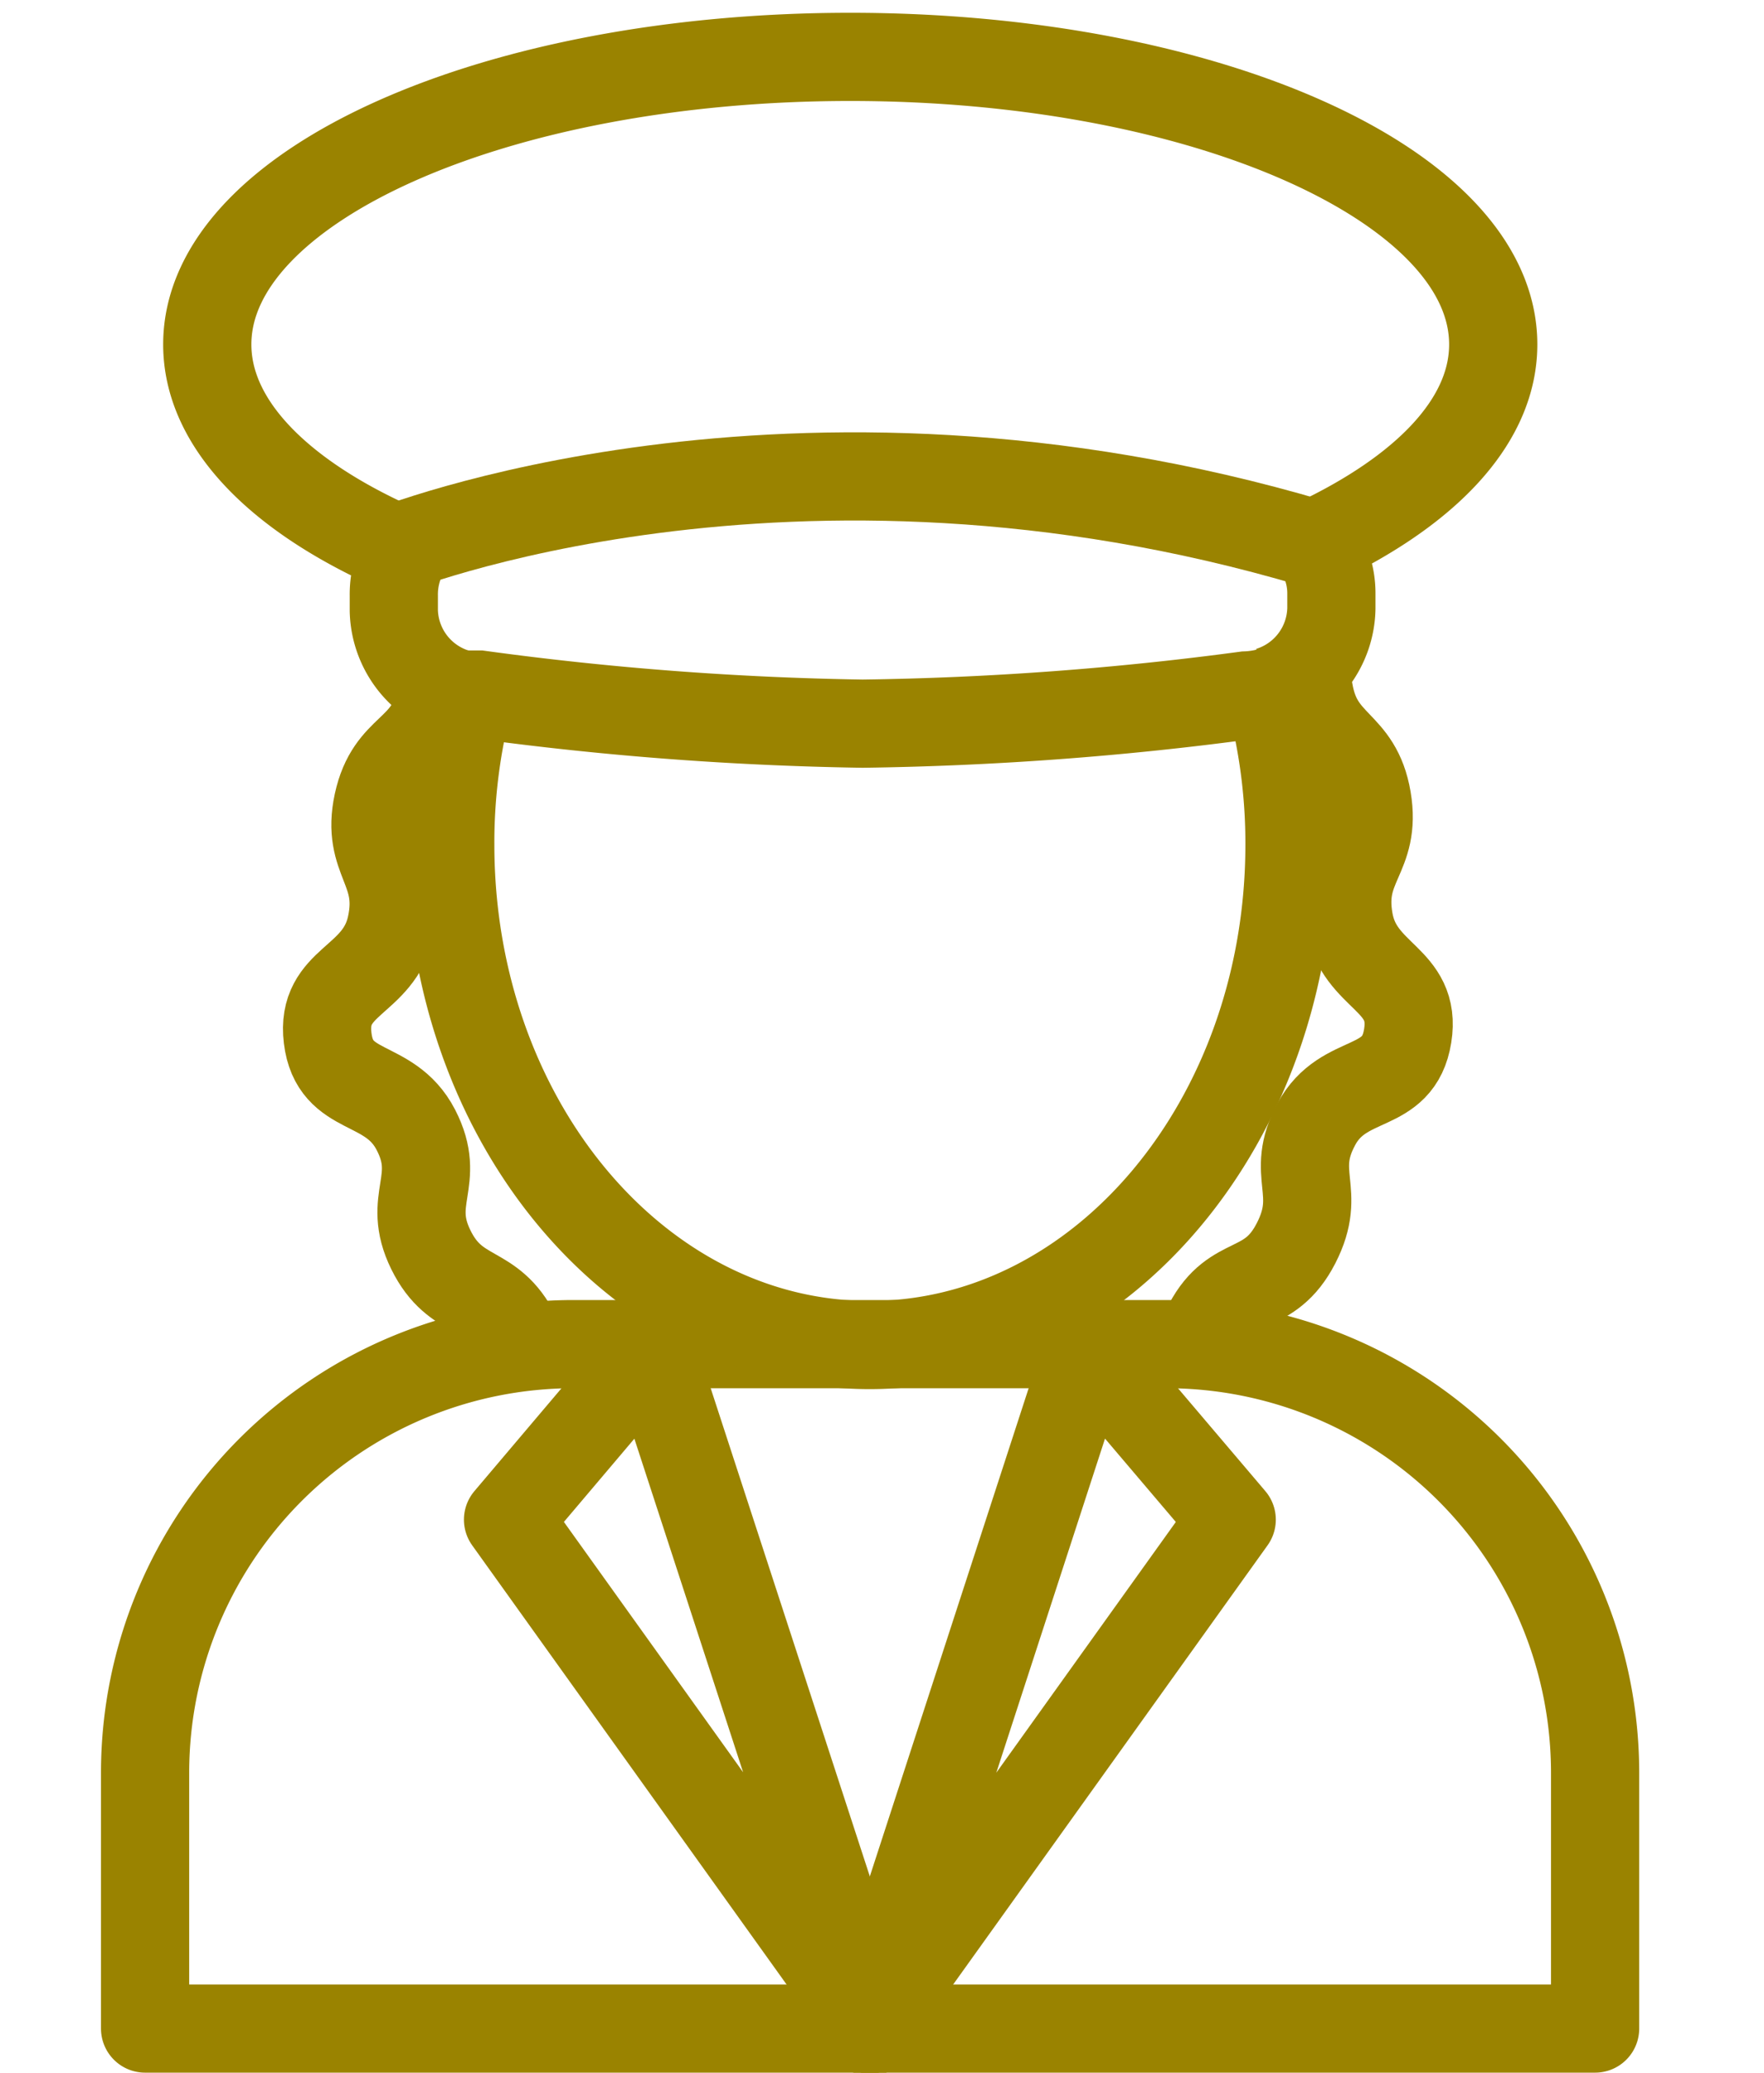 <?xml version="1.0" encoding="UTF-8"?>
<svg xmlns="http://www.w3.org/2000/svg" viewBox="0 0 40 47">
  <defs>
    <style>.cls-1,.cls-2,.cls-3{fill:none;stroke:#9a8300;stroke-width:2px;}.cls-1{stroke-miterlimit:10;}.cls-2,.cls-3{stroke-linejoin:round;}.cls-3{stroke-linecap:round;}</style>
  </defs>
  <g id="Ebene_2" data-name="Ebene 2">
    <path class="cls-1" d="M8.77,12.51s9.12-3.71,21-.19"></path>
    <path class="cls-2" d="M13,30.48H26.45a9.72,9.72,0,0,1,9.72,9.72V46a0,0,0,0,1,0,0H3.29a0,0,0,0,1,0,0V40.19A9.72,9.72,0,0,1,13,30.48Z"></path>
    <polygon class="cls-2" points="19.81 46.04 11.52 34.46 14.78 30.61 19.81 46.04"></polygon>
    <polygon class="cls-2" points="19.64 46.04 27.93 34.46 24.66 30.61 19.64 46.04"></polygon>
    <path class="cls-1" d="M28.78,15.67a2,2,0,0,0,1.41-1.87v-.34a1.88,1.88,0,0,0-.38-1.14c2.51-1.18,4.05-2.76,4.05-4.51,0-3.6-6.53-6.52-14.58-6.52S4.7,4.21,4.7,7.81c0,1.85,1.72,3.52,4.48,4.7a2,2,0,0,0-.25,1v.34a2,2,0,0,0,1.72,1.93"></path>
    <path class="cls-1" d="M19.56,16.41a72.19,72.19,0,0,1-8.69-.66l-.22,0a13,13,0,0,0-.44,3.4c0,6.27,4.26,11.35,9.51,11.35s9.52-5.08,9.52-11.35a13,13,0,0,0-.46-3.46,2.34,2.34,0,0,1-.53.08A72.42,72.42,0,0,1,19.56,16.41Z"></path>
    <path class="cls-3" d="M10,15.82c-.28,1.29-1.15,1.1-1.43,2.39s.58,1.49.3,2.78-1.6,1.23-1.44,2.55,1.4.92,2,2.08-.23,1.56.34,2.72,1.37.78,1.94,1.94"></path>
    <path class="cls-3" d="M29.68,15.67c.22,1.3,1.1,1.15,1.32,2.45s-.64,1.46-.41,2.76,1.54,1.3,1.33,2.61-1.45.85-2.07,2S30,27,29.39,28.19s-1.4.71-2,1.85"></path>
  </g>
</svg>
